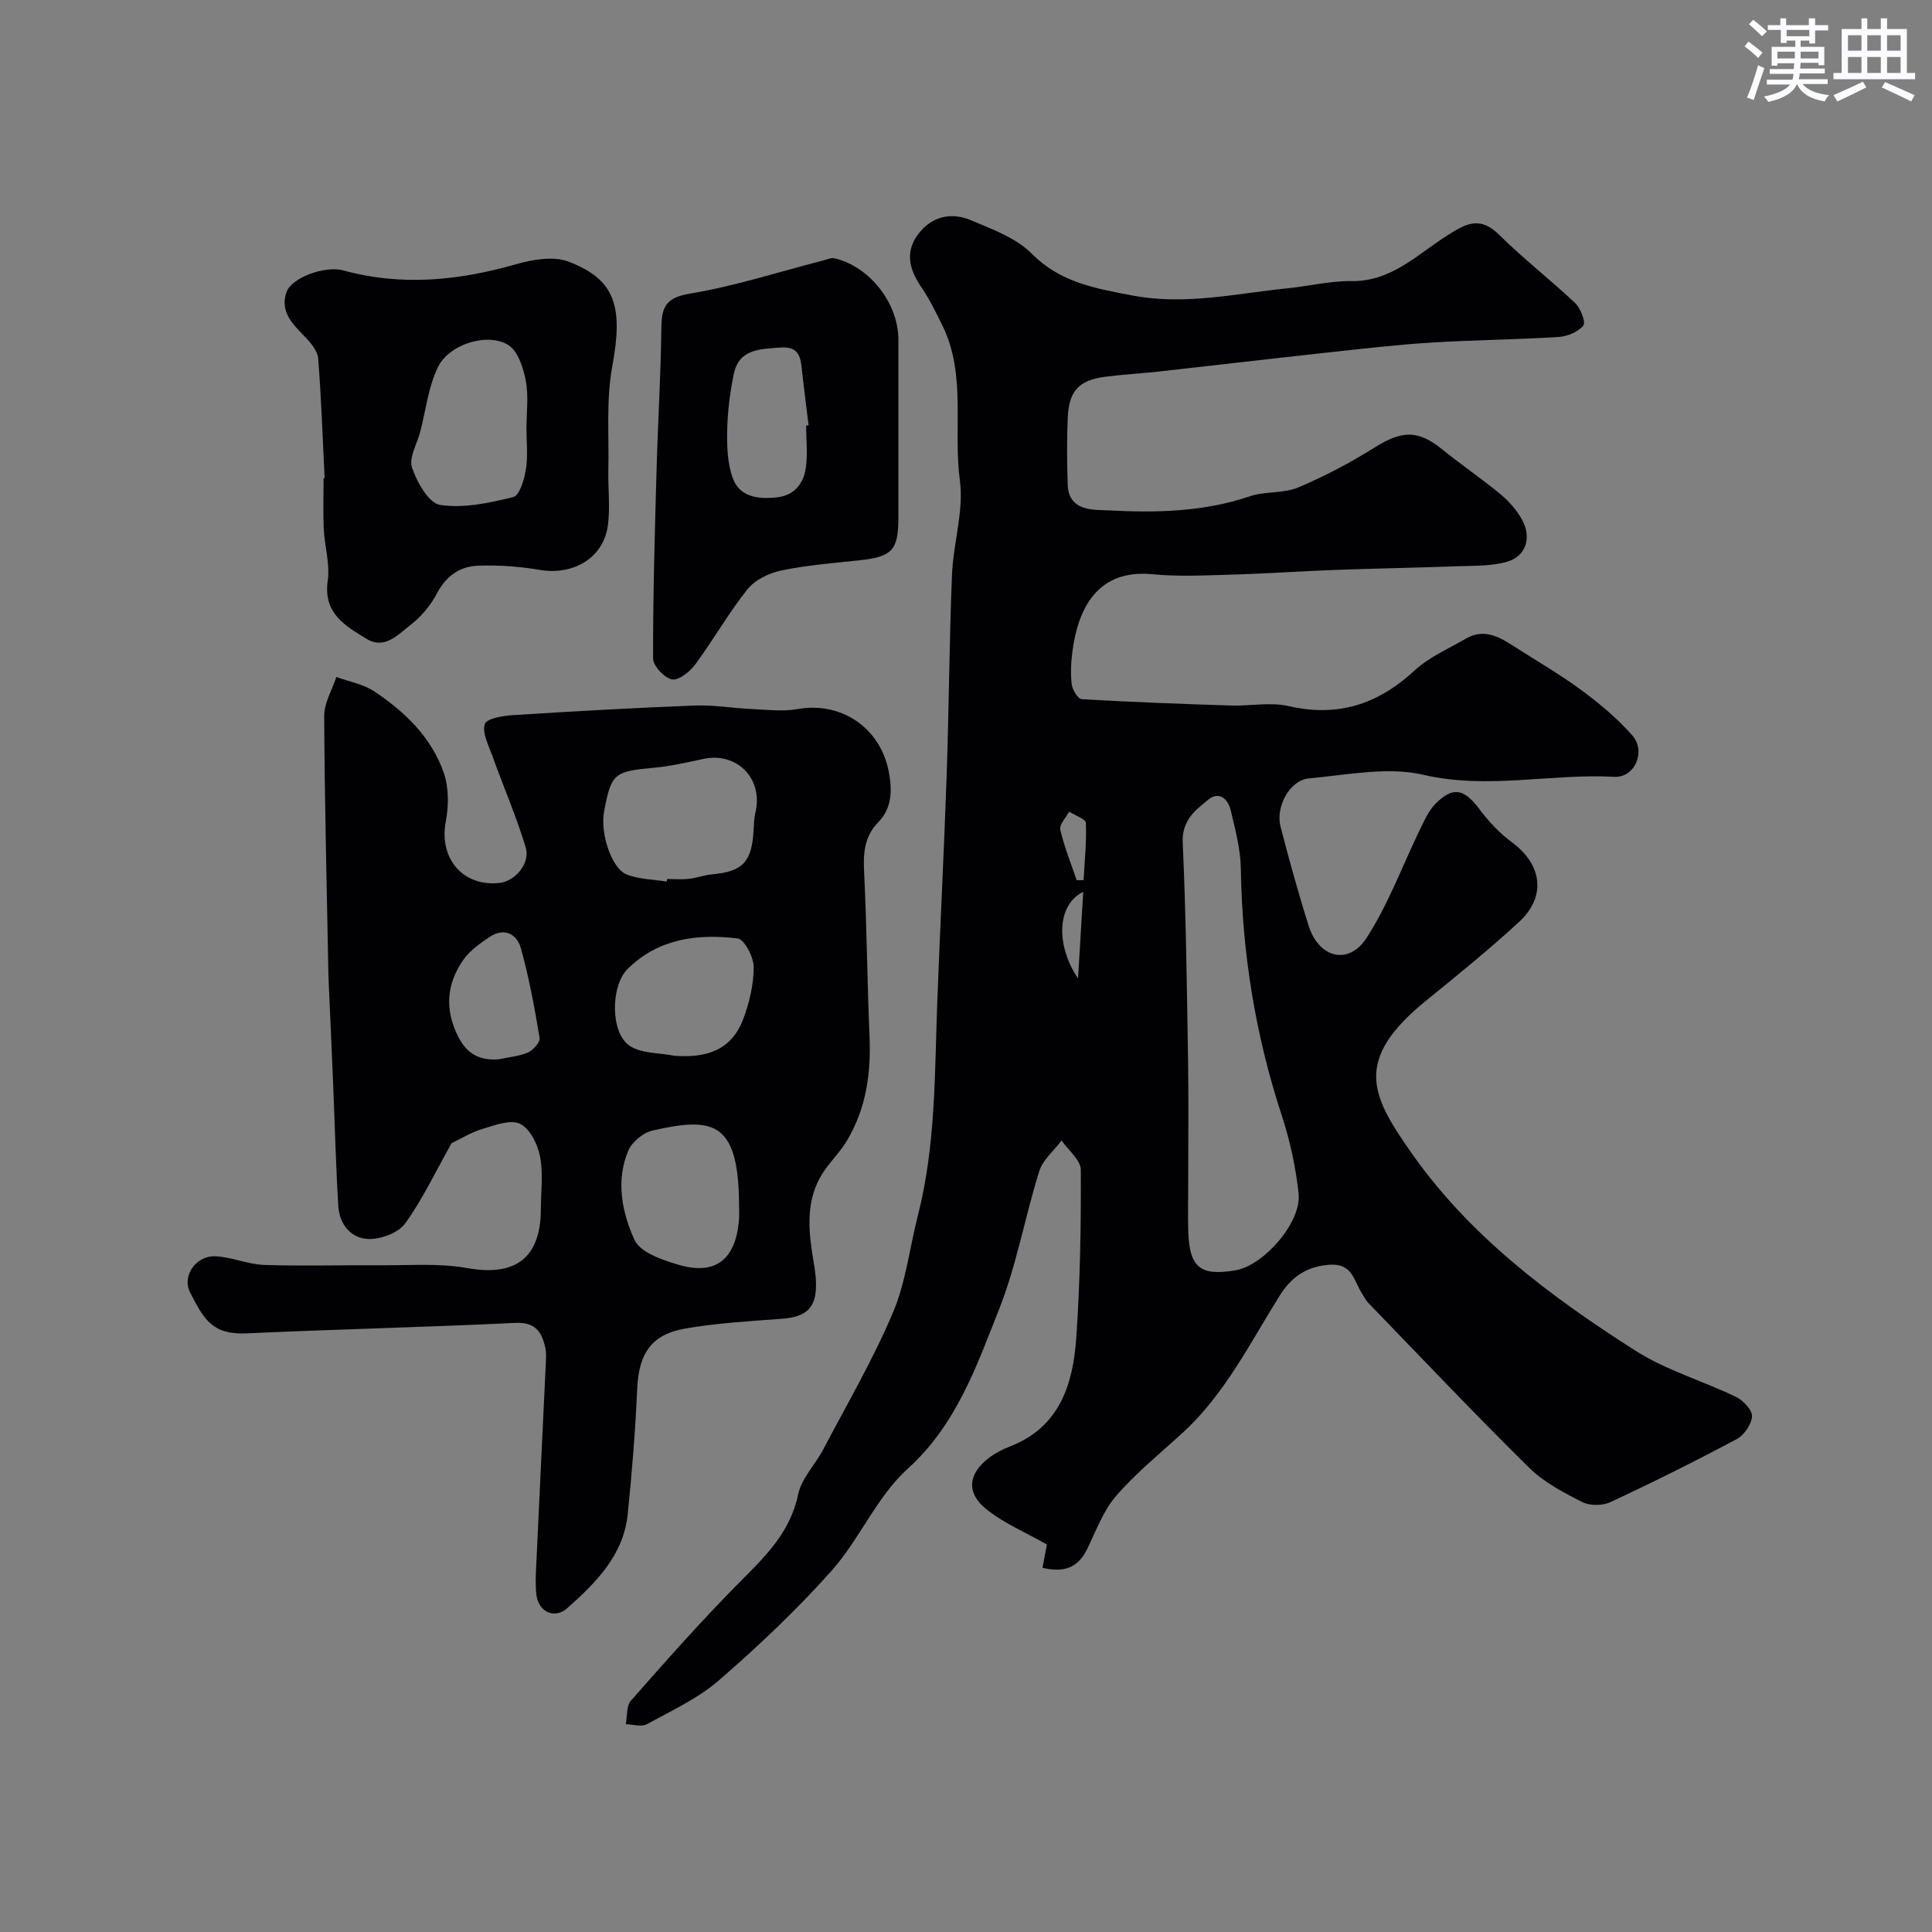 <svg enable-background="new 0 0 400 400" viewBox="0 0 400 400" xmlns="http://www.w3.org/2000/svg"><rect x="0" y="0" width="400" height="400" fill="#808080" stroke="none"/><g fill="#010103"><path d="m215.84 324.59c.39-2.09.75-3.96.91-4.82-4.5-2.56-9-4.43-12.63-7.38-4.15-3.38-3.63-7.31.61-10.54 1.28-.98 2.78-1.76 4.29-2.34 10.37-4 13.14-12.87 13.81-22.54.8-11.56 1-23.17.94-34.76-.01-2.04-2.59-4.06-3.98-6.08-1.58 2.1-3.88 3.99-4.62 6.35-2.97 9.45-4.67 19.37-8.3 28.53-4.69 11.83-8.82 23.93-18.98 33.12-6.36 5.75-9.89 14.51-15.68 21.03-7.21 8.1-15.16 15.61-23.36 22.73-4.34 3.77-9.81 6.28-14.92 9.08-1.12.62-2.9.04-4.37.01.33-1.65.1-3.79 1.07-4.88 7.21-8.18 14.44-16.37 22.11-24.12 5.4-5.46 10.83-10.49 12.5-18.57.68-3.31 3.53-6.14 5.19-9.3 4.93-9.38 10.3-18.58 14.43-28.31 2.68-6.31 3.46-13.42 5.18-20.15 3.71-14.51 3.46-29.36 4.01-44.15.59-15.7 1.41-31.4 1.95-47.1.47-13.79.54-27.6 1.1-41.38.26-6.55 2.48-13.23 1.63-19.56-1.43-10.69 1.4-21.88-3.63-32.11-1.35-2.75-2.72-5.52-4.44-8.04-2.39-3.52-3.28-7.08-.68-10.66 2.76-3.8 6.84-4.82 11.03-3.06 4.43 1.87 9.36 3.66 12.61 6.94 5.91 5.95 13.04 7.15 20.66 8.62 11.02 2.13 21.6-.38 32.35-1.47 4.39-.44 8.77-1.54 13.14-1.48 8.29.12 13.66-5.51 19.85-9.44 3.76-2.39 6.74-4.14 10.72-.19 5.01 4.98 10.66 9.33 15.79 14.19 1.13 1.07 2.23 3.97 1.67 4.66-1.09 1.33-3.34 2.24-5.16 2.35-8.78.55-17.58.61-26.36 1.16-7.21.45-14.39 1.29-21.57 2.07-11.56 1.26-23.11 2.62-34.67 3.91-3.75.42-7.53.61-11.27 1.1-5.35.7-7.45 2.9-7.7 8.37-.21 4.66-.17 9.33-.01 13.99.2 5.67 5.63 5.14 8.48 5.3 9.8.53 19.68.32 29.23-2.92 3.18-1.08 6.96-.54 10.01-1.83 5.49-2.31 10.82-5.13 15.87-8.3 5.63-3.53 8.97-3.62 13.99.45 3.93 3.19 8.14 6.04 12.04 9.27 1.74 1.44 3.33 3.26 4.42 5.22 2.07 3.72.87 7.6-3.07 8.74-3.29.95-6.93.81-10.43.94-8.41.31-16.83.45-25.25.76-6.93.25-13.86.75-20.79.95-5.66.16-11.37.48-16.99-.06-11.36-1.11-15.35 7.13-16.52 15.84-.31 2.29-.43 4.66-.16 6.94.13 1.14 1.29 3.04 2.07 3.09 10.28.6 20.58.98 30.87 1.31 3.99.13 8.16-.75 11.95.12 10.22 2.35 18.52-.37 26.08-7.36 3.03-2.8 7.06-4.54 10.7-6.64 3.47-2.01 6.54-.54 9.5 1.38 4.79 3.09 9.76 5.94 14.34 9.31 3.78 2.78 7.45 5.86 10.54 9.36 2.9 3.29.56 8.82-3.74 8.59-13.15-.71-26.17 2.68-39.53-.42-7.44-1.73-15.78.04-23.67.75-3.94.35-6.95 5.82-5.88 9.97 1.79 6.92 3.69 13.82 5.85 20.62 2.1 6.58 8.22 8.17 11.93 2.48 4.53-6.96 7.43-14.98 11.1-22.51.92-1.88 1.81-3.92 3.24-5.35 3.61-3.6 5.91-3.04 9.02 1.11 1.92 2.56 4.2 5.02 6.77 6.91 6.26 4.62 7.19 11.23 1.44 16.52-6.16 5.67-12.68 10.96-19.19 16.24-15.24 12.36-11.29 19.72-3.28 31.23 12.15 17.47 28.92 29.99 46.56 41.24 6.39 4.08 13.96 6.26 20.86 9.59 1.49.72 3.39 2.72 3.31 4.03-.09 1.67-1.65 3.9-3.19 4.73-8.59 4.57-17.3 8.92-26.12 13.03-1.64.77-4.3.78-5.88-.03-3.89-1.99-7.96-4.13-11.02-7.16-11.28-11.13-22.18-22.64-33.2-34.03-.56-.57-.92-1.34-1.36-2.02-1.68-2.56-1.9-6.25-6.68-5.91-4.83.34-7.94 2.59-10.32 6.38-6.17 9.82-11.32 20.35-20.05 28.36-4.68 4.3-9.68 8.33-13.82 13.11-2.67 3.08-4.16 7.22-5.99 10.98-1.78 3.66-4.49 5.06-9.26 3.91zm30.16-78.82c0 3-.07 6 .01 9 .22 7.63 2.42 9.47 9.76 8.24 5.86-.98 13.71-9.92 13.09-15.86-.57-5.46-1.77-10.96-3.48-16.19-5.46-16.63-8.21-33.64-8.48-51.12-.06-4.02-1.15-8.07-2.08-12.03-.55-2.34-2.37-4.11-4.66-2.25-2.71 2.2-5.49 4.31-5.29 8.87.67 14.91.86 29.85 1.1 44.78.15 8.84.03 17.7.03 26.56zm-23.09-63.54c.48 0 .95-.01 1.43-.01.22-3.94.64-7.9.48-11.83-.04-.83-2.26-1.57-3.47-2.35-.66 1.25-2.07 2.68-1.83 3.73.82 3.56 2.22 6.98 3.39 10.46zm1.36 2.41c-5.41 2.63-5.78 10.96-1.07 17.96.39-6.45.71-11.83 1.07-17.96z"/><path d="m93.49 236.69c-3.26 5.79-5.95 11.53-9.59 16.59-1.4 1.95-4.95 3.28-7.5 3.24-3.72-.06-6.13-3.01-6.36-6.83-.51-8.44-.72-16.9-1.07-25.36-.28-6.77-.59-13.54-.89-20.3-.03-.67-.06-1.33-.08-2-.34-17.93-.79-35.86-.88-53.8-.01-2.68 1.64-5.38 2.52-8.07 2.64.97 5.59 1.48 7.87 3 6.36 4.23 11.86 9.55 14.39 16.91 1.05 3.06 1.01 6.83.39 10.06-1.46 7.53 3.55 13.53 11.15 12.67 3.22-.36 6.41-4.06 5.4-7.37-1.96-6.47-4.67-12.71-6.96-19.09-.77-2.13-2.1-4.66-1.5-6.44.39-1.16 3.77-1.71 5.86-1.84 12.52-.8 25.06-1.5 37.6-1.99 3.92-.15 7.88.55 11.82.73 3.15.14 6.4.55 9.45.01 9.11-1.62 17.2 3.89 18.92 13.05.72 3.84.61 7.49-2.15 10.32-3.08 3.15-3.16 6.68-2.96 10.71.55 11.25.63 22.52 1.11 33.77.32 7.55-.71 14.75-4.57 21.32-1.23 2.1-2.96 3.91-4.43 5.88-3.98 5.36-3.83 11.4-2.87 17.58.32 2.1.76 4.2.79 6.31.08 5.04-1.99 6.91-7.09 7.29-6.7.5-13.44.88-20.04 2.03-7.02 1.23-9.57 5.25-9.89 12.39-.39 8.7-1.08 17.4-1.97 26.06-.88 8.48-6.56 14.14-12.51 19.43-2.63 2.33-5.98.81-6.4-2.8-.23-1.97-.13-4-.03-5.99.64-13.89 1.32-27.77 1.97-41.66.05-1.16.15-2.37-.1-3.49-.73-3.29-2.07-5.33-6.26-5.12-18.52.91-37.06 1.31-55.58 2.17-6.95.32-8.81-2.75-11.71-8.52-1.72-3.42 1.29-7.62 5.26-7.44 3.38.15 6.7 1.67 10.07 1.79 8.01.27 16.05.01 24.07.07 6.01.05 12.15-.47 17.99.58 9.92 1.79 15.22-2.01 15.25-12.19.01-3.67.51-7.43-.18-10.96-.49-2.51-2.1-5.75-4.14-6.72-2-.95-5.25.3-7.8 1.07-2.35.71-4.51 2.07-6.37 2.95zm44.54-54.17c.03-.18.06-.35.09-.53 1.5 0 3.01.13 4.48-.03 1.61-.18 3.18-.78 4.79-.93 6.33-.58 8.22-2.5 8.62-8.94.08-1.31.1-2.65.4-3.92 1.64-6.96-3.84-12.55-10.81-11.04-3.33.72-6.69 1.49-10.07 1.81-8.44.78-8.97 1.14-10.47 9.15-.81 4.33 1.49 11.65 4.66 12.94 2.55 1.04 5.52 1.03 8.31 1.49zm14.97 65.92c-.28-16.44-5.68-17.15-17.92-14.37-1.92.44-4.22 2.34-4.99 4.14-2.65 6.23-1.31 12.82 1.28 18.5 1.19 2.61 5.8 4.17 9.17 5.16 7.51 2.19 11.65-1.01 12.43-8.94.15-1.49.02-3 .03-4.49zm-13.42-29.86c6.46.5 11.77-1.01 14.24-7.45 1.32-3.43 2.21-7.24 2.23-10.88.01-2.06-1.92-5.77-3.32-5.95-8.31-1.02-16.41.01-22.79 6.31-3.5 3.46-3.62 13.13.37 15.87 2.42 1.68 6.13 1.47 9.27 2.1zm-36.37.74c2.05-.44 4.22-.61 6.11-1.42 1.08-.47 2.55-2.13 2.4-3.02-1.04-6.21-2.18-12.44-3.86-18.5-.83-3.01-3.46-4.43-6.5-2.39-2.03 1.35-4.16 2.88-5.51 4.84-3.37 4.9-3.8 10.11-1.05 15.67 1.84 3.69 4.42 5.09 8.41 4.82z"/><path d="m67.21 98.98c-.41-8.25-.69-16.51-1.33-24.74-.12-1.54-1.47-3.19-2.64-4.41-2.59-2.68-5.4-5.31-3.9-9.41 1.07-2.94 7.95-5.48 11.74-4.43 12.09 3.32 23.92 2.1 35.79-1.29 3.41-.97 7.67-1.72 10.77-.55 9.85 3.71 11.4 9.4 9.12 21.73-1.28 6.94-.65 14.24-.81 21.39-.08 3.82.4 7.71-.09 11.47-.88 6.76-7.15 10.44-14.12 9.25-4.19-.72-8.52-1.02-12.76-.87-3.74.13-6.6 2.1-8.49 5.7-1.3 2.48-3.26 4.84-5.47 6.54-2.55 1.97-5.35 5.19-9.08 2.93-4.39-2.67-9.05-5.26-8.09-12.03.5-3.48-.65-7.16-.82-10.77-.16-3.5-.03-7-.03-10.49.07-.01.14-.01.21-.02zm41.79-10.26c0-3.32.47-6.74-.15-9.94-.51-2.66-1.65-6.17-3.66-7.38-4.35-2.62-12.26-.1-14.54 4.64-1.97 4.1-2.49 8.89-3.65 13.37-.65 2.49-2.38 5.35-1.7 7.39 1.02 3.02 3.46 7.38 5.82 7.74 4.89.74 10.21-.41 15.15-1.63 1.3-.32 2.28-3.65 2.61-5.73.45-2.76.12-5.64.12-8.46z"/><path d="m186 87.78c0 6.49.01 12.98 0 19.47-.01 6.74-1.33 8.05-8.29 8.78-5.35.56-10.75.99-15.99 2.09-2.53.53-5.43 1.95-6.99 3.91-3.93 4.93-7.06 10.5-10.82 15.58-1.1 1.49-3.43 3.32-4.79 3.05-1.59-.32-3.9-2.79-3.91-4.33-.02-13.08.36-26.16.73-39.24.27-9.78.88-19.55.99-29.33.05-4.35 1.07-6.17 5.96-6.98 9.23-1.53 18.22-4.46 27.31-6.79.88-.22 1.85-.69 2.65-.5 7.28 1.76 13.15 9.35 13.15 16.81zm-19.1.32c.17-.02.34-.03.51-.05-.44-3.57-.9-7.14-1.3-10.71-.32-2.84-.28-5.72-4.56-5.39-4.17.33-8.55.26-9.63 5.5-.79 3.81-1.28 7.74-1.36 11.63-.07 3.32.04 6.88 1.16 9.94 1.44 3.94 5.29 4.35 9.08 3.96 3.57-.37 5.5-2.76 6.01-5.93.46-2.91.09-5.96.09-8.95z"/></g><path d="m361.2 9.6.8-1c.9.7 1.9 1.4 2.9 2.3l-.9 1.1c-1-1-2-1.8-2.8-2.4zm.5 10.6c.9-2.1 1.6-4.3 2.3-6.7.4.2.8.4 1.3.6-.7 2.1-1.5 4.3-2.2 6.6zm.4-15.2.9-.9c1 .8 2 1.6 2.8 2.4l-1 1c-.9-.9-1.8-1.7-2.7-2.5zm12.5-1.2h1.2v1.4h2.7v1.1h-2.7v2.7h-1.2v-.6h-1.8v1.3h4.9v3.8h-1.2v-.5h-3.7c0 .4-.1.9-.1 1.2h5.1v1h-5.2c0 .5-.1.9-.2 1.2h6v1h-5.2c1.1 1.3 2.9 2 5.5 2.3-.4.4-.7.8-.9 1.3-2.9-.5-4.8-1.6-5.7-3.5h-.1c-.8 1.7-2.7 2.9-5.9 3.6-.2-.4-.6-.8-.9-1.1 2.8-.6 4.6-1.4 5.4-2.5h-4.8v-1h5.3c.1-.3.2-.7.2-1.2h-4.9v-1h5c0-.4 0-.8.1-1.2h-3.5v.5h-1.2v-3.9h4.9v-1.3h-1.8v.5h-1.2v-2.7h-2.7v-1h2.6v-1.4h1.2v1.4h4.7v-1.4zm-6.6 8.3h3.6c0-.4 0-.9 0-1.4h-3.6zm1.9-4.6h4.7v-1.3h-4.7zm6.6 3.2h-3.7v1.4h3.7z" fill="#fafbfc"/><path d="m385.3 3.8h1.3v2.2h2.8v-2.2h1.3v2.2h4.1v9.1h1.7v1.3h-16.9v-1.3h1.7v-9.1h4.1v-2.2zm.4 13.1.7 1.2c-1.8.9-3.8 1.9-6 2.9-.2-.4-.5-.8-.8-1.3 2.3-1 4.3-1.9 6.1-2.8zm-3.1-6.4h2.8v-3.2h-2.8zm0 4.6h2.8v-3.3h-2.8zm4-4.6h2.8v-3.2h-2.8zm0 4.6h2.8v-3.3h-2.8zm3.7 1.9c2.1.9 4.1 1.8 6.1 2.7l-.7 1.3c-2.2-1.1-4.2-2-6.1-2.9zm3.2-9.7h-2.8v3.2h2.8zm-2.8 7.8h2.8v-3.3h-2.8z" fill="#fafbfc"/></svg>